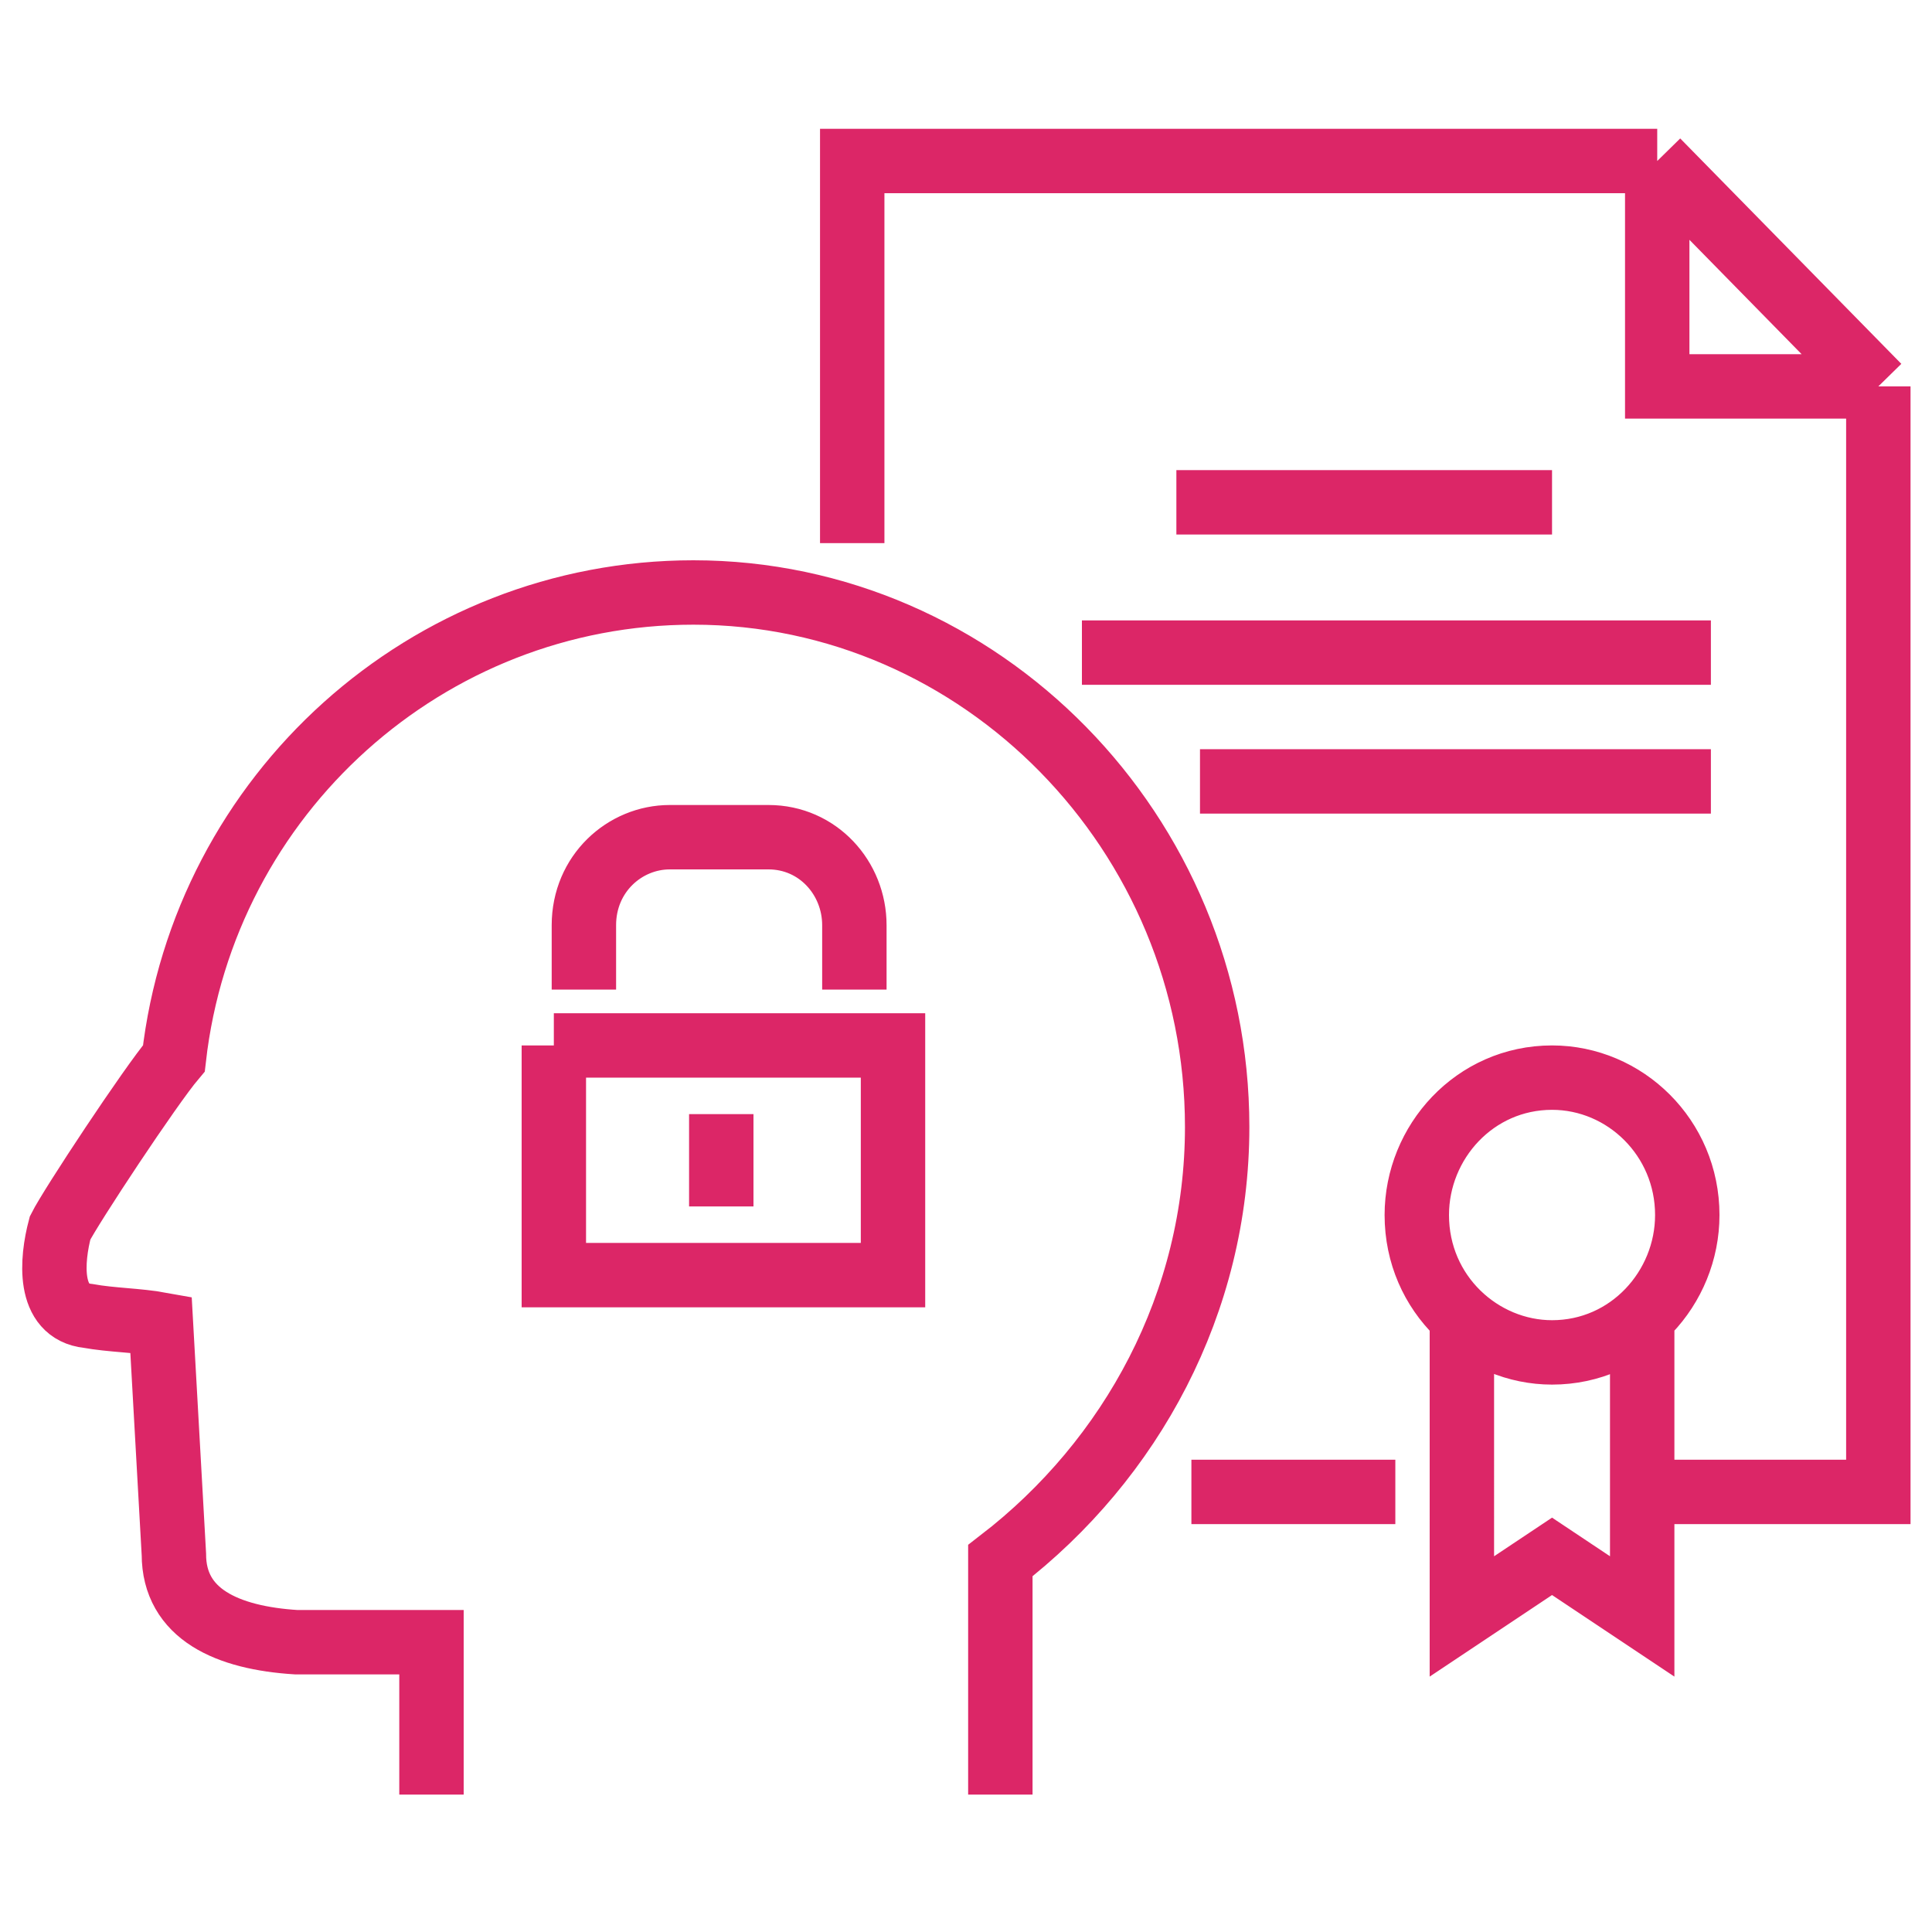 <svg xmlns="http://www.w3.org/2000/svg" width="90" height="90" xmlns:v="https://vecta.io/nano"><path d="M77.2 7.5V18h10.3M77.2 7.5H39.7v17.8M77.2 7.5L87.5 18m0 0v51.5h-11m-11.5 0h-9.5m-.7-46.1h17.5m-21.9 7h29.3m-23.8 6h23.8m-3.2 24.5v14.4l-4.2-2.8-4.2 2.8V60.9M46.6 83.6V72.7c6.1-4.7 10.1-12 10.1-20.2 0-13.7-11-24.9-24.4-24.9-12.4 0-22.8 9.4-24.2 21.7-1.1 1.3-4.8 6.9-5.3 7.9-.4 1.5-.6 3.9 1.3 4.1 1.1.2 2.3.2 3.4.4l.6 10.7c0 2.8 2.5 3.9 5.7 4.1h6.3v7.1m7.1-37.5v-3c0-2.4 1.9-4.1 4-4.1h4.6c2.3 0 4 1.9 4 4.1v3m-6.2 5.8v4.3m38.7-6c3.4 0 6.3 2.8 6.3 6.4 0 3.4-2.7 6.4-6.3 6.4-3.3 0-6.3-2.7-6.3-6.4 0-3.4 2.7-6.4 6.3-6.4zm-46.5-1.5h15.8v10.7H25.8V48.7z" fill="none" stroke="#dc2667" stroke-width="3" stroke-miterlimit="22.926"/></svg>